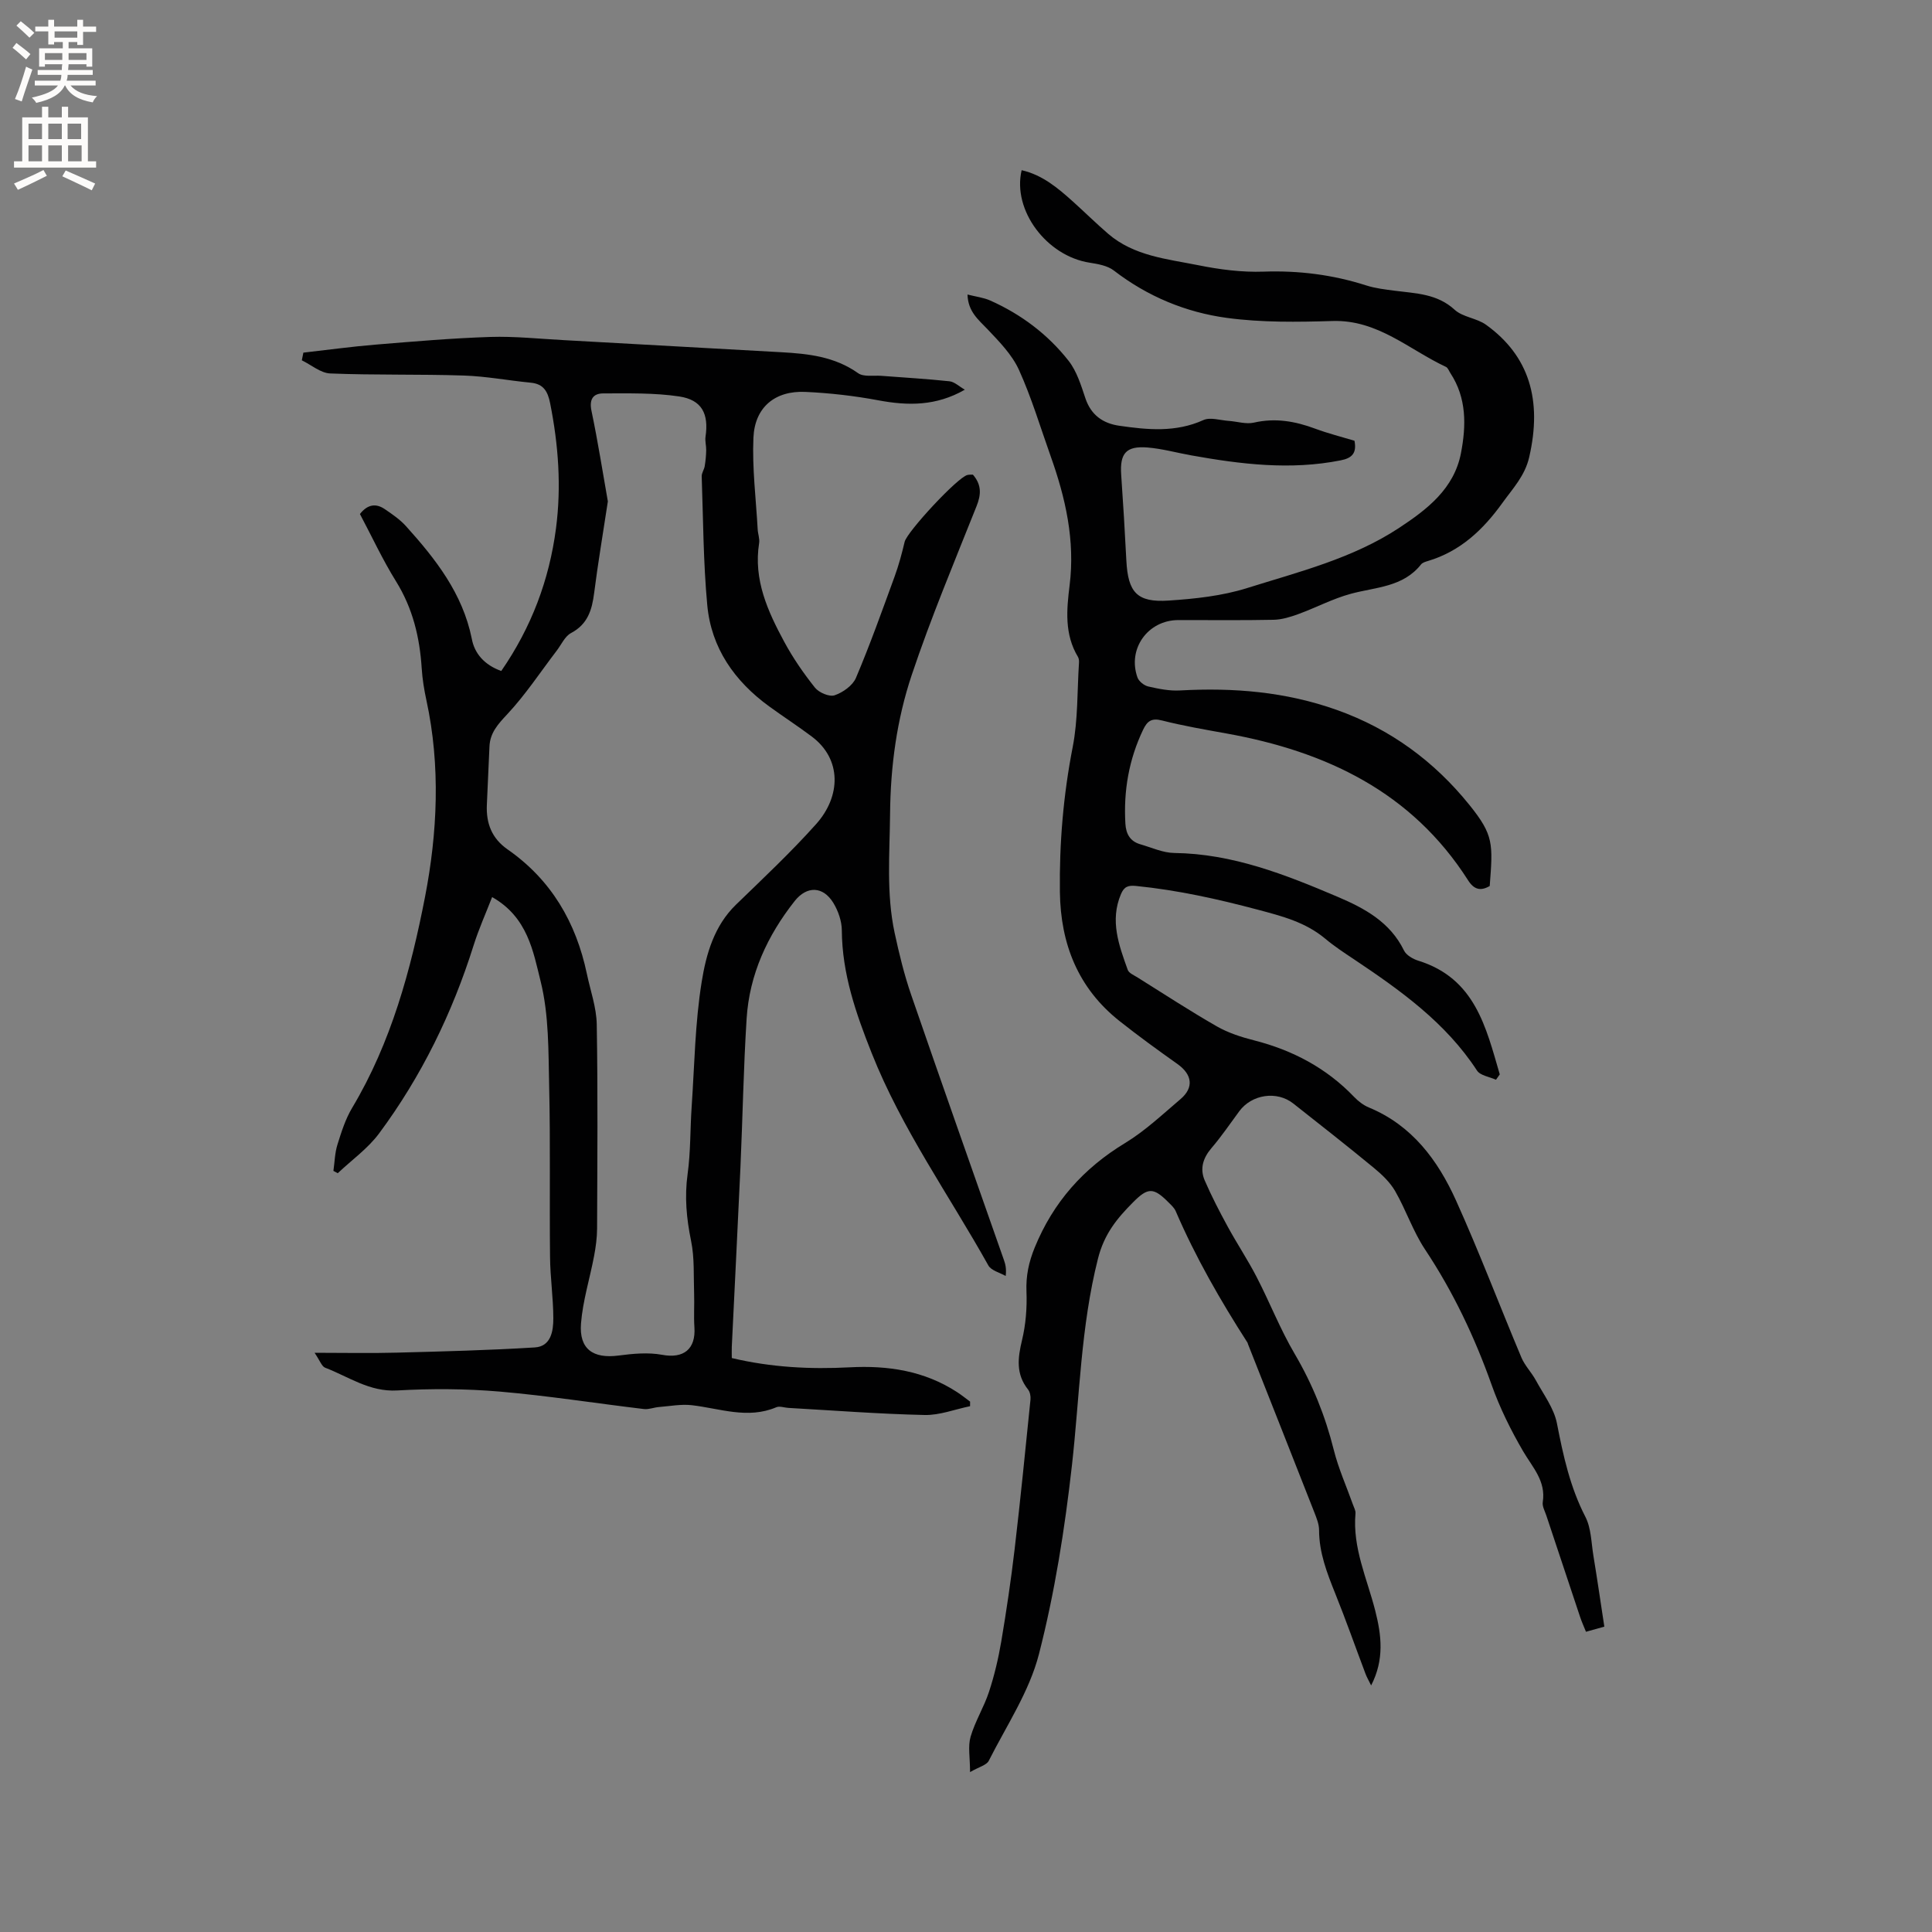 <svg enable-background="new 0 0 400 400" viewBox="0 0 400 400" xmlns="http://www.w3.org/2000/svg"><rect x="0" y="0" width="400" height="400" fill="#808080" stroke="none"/><path d="m200.84 366.89c0-3.04-.47-5.33.11-7.31.93-3.21 2.78-6.14 3.82-9.33 1.11-3.38 1.93-6.88 2.53-10.39 1.07-6.36 2.02-12.74 2.77-19.14 1.21-10.3 2.23-20.62 3.28-30.94.07-.68-.09-1.58-.5-2.09-2.55-3.19-2.14-6.53-1.25-10.23.78-3.24 1.05-6.7.92-10.04-.13-3.27.47-6.1 1.71-9.14 3.84-9.39 10.08-16.4 18.73-21.64 4.13-2.51 7.73-5.92 11.44-9.07 2.83-2.4 2.44-5.1-.61-7.27-4.06-2.88-8.09-5.8-11.99-8.89-8.59-6.8-12.22-15.96-12.36-26.72-.13-10.1.71-20.07 2.65-30.02 1.11-5.67.92-11.6 1.3-17.41.03-.41 0-.9-.2-1.24-2.83-4.68-2.37-9.77-1.74-14.82 1.16-9.3-.84-18.11-3.93-26.77-2.13-5.98-3.95-12.11-6.57-17.88-1.43-3.13-4.05-5.81-6.48-8.37-1.89-1.99-4.05-3.64-4.16-7.2 1.78.45 3.35.63 4.73 1.25 6.39 2.85 11.9 7 16.2 12.47 1.7 2.17 2.58 5.07 3.48 7.76 1.16 3.47 3.63 5.19 6.97 5.68 5.87.85 11.72 1.43 17.46-1.17 1.42-.64 3.47.05 5.23.17 1.75.12 3.6.73 5.22.36 4.45-1.02 8.57-.29 12.72 1.26 2.66.99 5.43 1.68 8.11 2.49.5 2.56-.5 3.6-2.85 4.06-10.41 2.07-20.68.81-30.94-1.03-3.02-.54-6.01-1.38-9.05-1.63-4.46-.36-5.76 1.22-5.46 5.63.41 5.92.77 11.84 1.07 17.77.34 6.6 2.2 8.73 8.76 8.29 5.46-.36 11.07-.96 16.25-2.59 10.77-3.38 21.87-6.13 31.48-12.47 5.81-3.83 11.37-8.1 12.79-15.48 1.09-5.68 1.2-11.4-2.2-16.56-.29-.44-.5-1.09-.91-1.28-7.64-3.57-14.12-9.78-23.45-9.5-7.29.22-14.68.33-21.88-.64-8.53-1.15-16.46-4.44-23.43-9.81-1.31-1.01-3.27-1.35-4.99-1.62-8.92-1.37-16.06-10.85-14.1-19.15 4.3.97 7.5 3.69 10.64 6.51 2.44 2.19 4.78 4.51 7.27 6.65 5.35 4.61 12.18 5.21 18.66 6.51 4.42.89 9.02 1.49 13.5 1.33 7.3-.25 14.33.63 21.26 2.85 1.9.61 3.93.84 5.91 1.1 4.37.57 8.77.6 12.41 3.94 1.69 1.55 4.57 1.72 6.5 3.11 8.93 6.43 11.67 15.58 8.93 27.43-.89 3.86-3.39 6.46-5.54 9.45-3.99 5.55-8.71 10.03-15.43 12.03-.5.15-1.11.33-1.41.7-3.74 4.73-9.37 4.69-14.52 6.08-3.74 1.01-7.23 2.87-10.89 4.21-1.65.6-3.42 1.15-5.14 1.18-6.57.14-13.15.04-19.73.06-6.29.02-10.55 5.95-8.44 11.88.29.81 1.37 1.67 2.24 1.87 2.15.49 4.4.95 6.58.82 11.07-.61 21.84.26 32.44 4.03 11.15 3.96 20.24 10.7 27.48 19.69 5.05 6.27 4.85 8.04 4.19 16.77-1.87 1.08-3.23.77-4.47-1.17-11.68-18.33-29.43-26.7-50.02-30.41-4.48-.81-8.98-1.58-13.39-2.7-2.15-.55-3.04.16-3.88 1.92-2.95 6.17-4.07 12.66-3.67 19.46.13 2.14.99 3.65 3.09 4.26 2.33.67 4.68 1.77 7.03 1.8 12.07.15 22.97 4.46 33.81 9.07 5.62 2.39 10.87 5.23 13.75 11.12.47.97 1.84 1.76 2.96 2.11 11.76 3.65 14.02 13.79 16.87 23.54-.26.37-.52.74-.78 1.11-1.34-.61-3.25-.86-3.93-1.9-6.49-9.94-15.87-16.62-25.49-23.05-2.03-1.35-4.08-2.7-5.94-4.26-4.1-3.42-8.89-4.65-14-6.01-8.31-2.21-16.6-4.04-25.14-4.9-1.66-.17-2.49.13-3.15 1.69-2.33 5.51-.41 10.61 1.41 15.69.24.66 1.25 1.08 1.96 1.52 5.48 3.43 10.9 6.97 16.5 10.18 2.35 1.34 5.04 2.21 7.68 2.88 7.99 2.04 14.98 5.72 20.72 11.71.86.9 1.94 1.73 3.08 2.2 8.93 3.7 14.26 10.92 18.02 19.24 4.83 10.7 8.99 21.7 13.54 32.52.71 1.68 2.09 3.07 2.98 4.7 1.59 2.93 3.77 5.8 4.38 8.95 1.3 6.68 2.72 13.19 5.88 19.32 1.21 2.34 1.22 5.32 1.66 8.02.79 4.8 1.49 9.62 2.27 14.73-1.22.34-2.38.66-3.8 1.06-.45-1.12-.88-2.05-1.2-3.02-2.35-7.02-4.69-14.05-7.02-21.08-.3-.9-.86-1.88-.73-2.73.7-4.38-2.12-7.21-4.08-10.57-2.53-4.35-4.81-8.94-6.49-13.68-3.53-9.93-7.98-19.32-13.83-28.12-2.47-3.73-3.91-8.12-6.15-12.02-1.07-1.86-2.76-3.46-4.45-4.85-5.48-4.52-11.07-8.9-16.65-13.3-3.4-2.69-8.6-1.9-11.18 1.6-1.89 2.56-3.68 5.2-5.74 7.61-1.78 2.07-2.46 4.3-1.41 6.73 1.41 3.26 3.06 6.44 4.76 9.56 1.92 3.52 4.15 6.87 5.99 10.43 2.72 5.26 4.88 10.83 7.88 15.92 3.69 6.28 6.33 12.85 8.09 19.89.97 3.86 2.63 7.55 3.97 11.32.21.59.57 1.22.52 1.8-.64 7.12 2.39 13.48 4.08 20.11 1.31 5.13 1.92 10.16-.84 15.51-.49-1.01-.9-1.69-1.17-2.42-2.09-5.54-4.06-11.14-6.27-16.63-1.7-4.24-3.34-8.44-3.34-13.12 0-1.22-.52-2.47-.97-3.64-4.56-11.63-9.16-23.24-13.75-34.86-.04-.1-.05-.21-.1-.3-5.6-8.72-10.76-17.69-14.87-27.24-.28-.65-.88-1.2-1.4-1.72-3.17-3.21-4.32-3.23-7.42-.1-3.31 3.33-5.97 6.53-7.27 11.68-3.57 14.13-3.78 28.51-5.39 42.81-1.48 13.13-3.55 26.29-6.83 39.07-1.99 7.74-6.71 14.79-10.38 22.06-.44.91-2.02 1.27-3.88 2.35z" fill="#010102"/><path d="m103.78 138.92c6.24-9.03 9.93-18.84 11.33-29.51 1.14-8.7.5-17.33-1.21-25.92-.49-2.44-1.35-4.01-4.03-4.26-4.63-.45-9.24-1.33-13.87-1.48-9.21-.3-18.43-.06-27.63-.43-1.99-.08-3.92-1.77-5.88-2.72.11-.53.21-1.06.32-1.59 4.98-.56 9.96-1.25 14.96-1.66 7.9-.65 15.81-1.33 23.73-1.59 5.06-.16 10.14.39 15.22.66 14.99.82 29.99 1.68 44.98 2.5 5.63.31 11.11.9 15.96 4.34 1.15.82 3.18.43 4.8.55 4.71.36 9.43.63 14.12 1.13 1.03.11 1.97 1.05 3.18 1.74-5.94 3.41-11.78 3.35-17.91 2.2-4.97-.93-10.05-1.51-15.1-1.74-6.28-.29-10.48 3.16-10.76 9.46-.28 6.31.53 12.67.88 19 .05.95.44 1.93.3 2.83-1.21 7.59 1.79 14.14 5.22 20.49 1.8 3.33 3.98 6.49 6.34 9.45.82 1.03 2.98 1.95 4.07 1.58 1.71-.58 3.73-2.01 4.41-3.59 2.92-6.88 5.43-13.94 8-20.97.86-2.35 1.51-4.78 2.09-7.22.48-2.04 10.93-13.35 13-13.83.39-.09.81-.06 1.13-.07 1.82 2.11 1.72 4.12.75 6.54-4.62 11.6-9.46 23.13-13.42 34.95-3.09 9.23-4.39 18.86-4.48 28.75-.08 8.25-.8 16.47.94 24.61.93 4.32 1.98 8.65 3.42 12.83 6.31 18.32 12.78 36.58 19.19 54.86.31.88.57 1.78.39 3.37-1.23-.71-3-1.12-3.59-2.18-8.15-14.59-17.93-28.27-24.15-43.95-3.27-8.23-6.13-16.43-6.19-25.43-.01-1.9-.74-4.01-1.74-5.66-2.15-3.53-5.51-3.58-8.02-.41-5.65 7.16-9.37 15.19-9.95 24.34-.65 10.26-.82 20.54-1.28 30.81-.56 12.38-1.2 24.76-1.79 37.13-.03.72 0 1.45 0 2.34 8.14 1.93 16.24 2.35 24.4 1.92 7.91-.42 15.43.71 22.21 5.11.94.61 1.82 1.32 2.73 1.99 0 .32-.01.63-.01.95-3.14.64-6.29 1.89-9.42 1.82-9.41-.21-18.81-.94-28.21-1.47-.84-.05-1.81-.43-2.49-.13-5.93 2.51-11.67.24-17.5-.43-2.22-.25-4.53.2-6.79.38-1.04.08-2.09.53-3.09.42-9.97-1.19-19.91-2.76-29.91-3.62-7.03-.6-14.16-.63-21.2-.23-5.74.33-10.05-2.85-14.91-4.71-.71-.27-1.07-1.45-2.19-3.09 6.22 0 11.64.12 17.05-.03 9.52-.25 19.05-.49 28.56-1.08 3.34-.21 3.83-3.41 3.82-6.04-.01-4.23-.64-8.45-.68-12.68-.13-11.76.09-23.53-.18-35.28-.17-7.3-.03-14.81-1.77-21.8-1.53-6.13-2.66-13.26-10.04-17.44-1.33 3.42-2.78 6.64-3.83 9.98-4.42 14.05-10.8 27.13-19.57 38.95-2.33 3.14-5.68 5.51-8.56 8.24-.3-.16-.6-.32-.9-.48.26-1.82.29-3.7.83-5.43.82-2.62 1.66-5.31 3.06-7.64 8.07-13.5 12.15-28.6 15.07-43.62 2.57-13.23 3.25-27.15.29-40.76-.47-2.17-.83-4.39-.97-6.6-.41-6.43-1.86-12.45-5.33-18.03-2.78-4.48-5.01-9.3-7.46-13.92 1.53-1.96 3.26-2.29 5.13-1.02 1.56 1.06 3.16 2.15 4.41 3.54 6.13 6.8 11.71 13.91 13.61 23.26.55 3.09 2.62 5.47 6.11 6.72zm22.07-35.11c-1.04 6.86-2.07 12.9-2.84 18.98-.45 3.51-1.33 6.45-4.79 8.28-1.27.67-1.99 2.38-2.95 3.63-3.39 4.44-6.48 9.15-10.28 13.21-1.91 2.04-3.52 3.81-3.65 6.62-.19 4.02-.35 8.04-.54 12.06-.18 3.84 1 6.98 4.29 9.27 9.03 6.29 14.17 15.1 16.41 25.74.73 3.49 1.99 6.97 2.05 10.48.24 14.1.12 28.2.07 42.3-.01 1.89-.27 3.8-.62 5.66-.88 4.67-2.34 9.27-2.71 13.97-.42 5.32 2.52 7.33 7.78 6.64 2.98-.39 6.12-.69 9.03-.15 4.4.82 6.98-1.14 6.67-5.71-.16-2.3.02-4.63-.06-6.93-.13-3.66.1-7.41-.63-10.95-.95-4.63-1.37-9.11-.72-13.83.64-4.6.52-9.29.84-13.94.59-8.64.7-17.36 2.08-25.88.92-5.7 2.56-11.56 7.1-15.96 5.63-5.46 11.37-10.84 16.59-16.68 5.15-5.76 5.34-13.44-.89-18.12-2.88-2.16-5.9-4.12-8.82-6.24-7.18-5.22-12.01-12.09-12.83-20.99-.82-8.84-.84-17.76-1.15-26.65-.02-.69.5-1.38.62-2.09.18-1.09.29-2.21.31-3.32.02-.93-.27-1.88-.14-2.78.7-4.74-.73-7.64-5.45-8.35-5.15-.77-10.46-.63-15.7-.63-2.14 0-2.97 1.23-2.45 3.66 1.34 6.4 2.34 12.85 3.38 18.7z" fill="#010102"/><g fill="#fcfbfa"><path d="m2.6 9.9.8-1c.9.7 1.9 1.4 2.9 2.3l-.9 1.1c-1.1-1-2-1.8-2.8-2.4zm.5 10.6c.9-2.1 1.6-4.3 2.3-6.7.4.2.8.4 1.3.6-.7 2.1-1.5 4.3-2.2 6.6zm.3-15.2.9-.9c1 .8 2 1.6 2.8 2.4l-1 1c-.9-.9-1.8-1.7-2.7-2.5zm12.6-1.2h1.2v1.4h2.7v1.1h-2.7v2.7h-1.2v-.6h-1.8v1.3h4.9v3.8h-1.2v-.5h-3.7c0 .4-.1.9-.1 1.2h5.1v1h-5.2c0 .5-.1.9-.2 1.2h6v1h-5.2c1.1 1.3 2.9 2 5.5 2.2-.4.4-.7.8-.9 1.3-2.9-.5-4.8-1.6-5.7-3.5h-.1c-.8 1.7-2.7 2.9-5.9 3.6-.2-.4-.6-.8-.9-1.1 2.8-.6 4.6-1.4 5.4-2.5h-4.8v-1h5.3c.1-.3.2-.7.2-1.2h-4.9v-1h5c0-.4 0-.8.1-1.2h-3.6v.5h-1.2v-3.8h4.9v-1.3h-1.8v.5h-1.2v-2.7h-2.7v-1h2.7v-1.4h1.2v1.4h4.8zm-6.7 8.3h3.6c0-.4 0-.9 0-1.4h-3.6zm1.9-4.6h4.8v-1.3h-4.7v1.3zm6.7 3.2h-3.7v1.4h3.7z"/><path d="m8.7 22.1h1.3v2.2h2.8v-2.2h1.3v2.2h4.1v9.1h1.7v1.3h-17v-1.3h1.7v-9.1h4.1zm.3 13.1.7 1.2c-1.8.9-3.8 1.9-6 2.9-.2-.4-.5-.8-.8-1.3 2.3-1 4.4-1.9 6.1-2.8zm-3.1-6.4h2.8v-3.2h-2.8zm0 4.6h2.8v-3.3h-2.8zm4.1-4.6h2.8v-3.2h-2.8zm0 4.6h2.8v-3.3h-2.8zm3.6 1.9c2.1.9 4.1 1.8 6.1 2.7l-.7 1.4c-2.2-1.1-4.2-2-6.1-2.9zm3.2-9.7h-2.8v3.2h2.8zm-2.7 7.8h2.8v-3.3h-2.8z"/></g></svg>